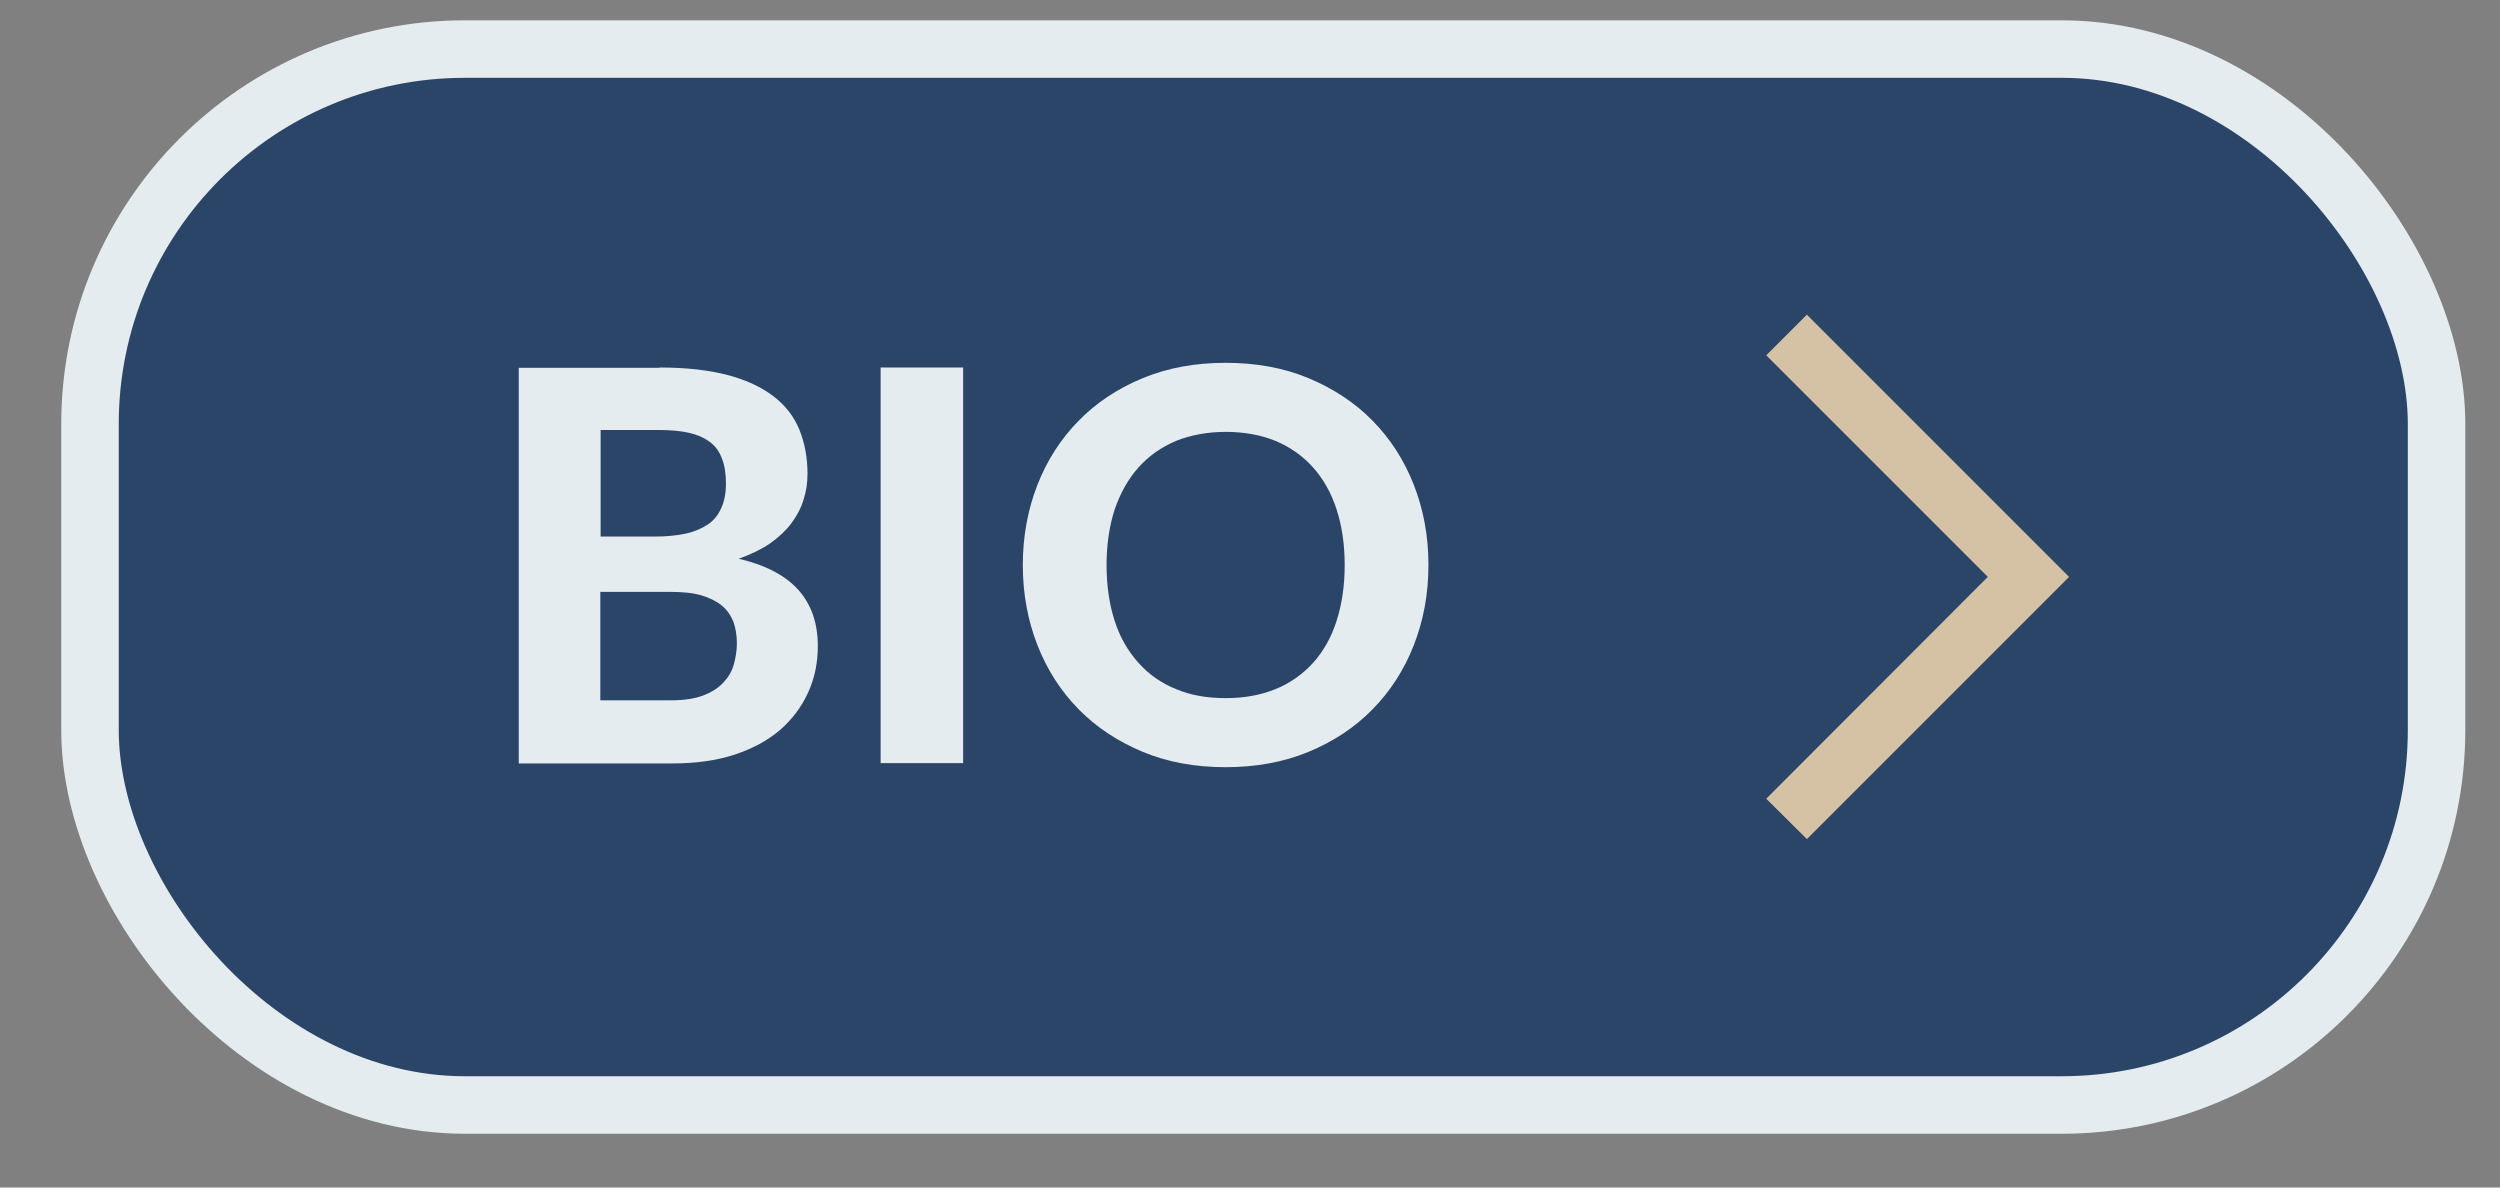<?xml version="1.0" encoding="UTF-8"?>
<svg xmlns="http://www.w3.org/2000/svg" version="1.1" viewBox="0 0 80 38">
  <rect x="0" y="0" width="80" height="38" fill="#808080" stroke="none"/>
  <defs>
    <style>
      .cls-1 {
        fill: #d5c2a4;
      }

      .cls-2 {
        fill: #2b4569;
        stroke: #e4ecef;
        stroke-miterlimit: 10;
        stroke-width: 1.84px;
      }

      .cls-3 {
        fill: #e4ecef;
      }
    </style>
  </defs>
  <!-- Generator: Adobe Illustrator 28.6.0, SVG Export Plug-In . SVG Version: 1.2.0 Build 709)  -->
  <g>
    <g id="Warstwa_1">
      <g>
        <rect class="cls-2" x="2.88" y="1.57" width="75.09" height="33.79" rx="12" ry="12"/>
        <g>
          <path class="cls-3" d="M21.1,11.76c.85,0,1.57.08,2.18.24s1.09.39,1.47.68c.38.29.66.65.83,1.07s.26.89.26,1.41c0,.29-.04.57-.13.84-.08.27-.22.52-.39.75-.18.24-.41.45-.68.64-.28.19-.61.35-1,.49.86.2,1.5.54,1.91,1,.41.46.62,1.06.62,1.79,0,.54-.1,1.03-.31,1.49-.21.46-.51.86-.9,1.2-.4.34-.88.6-1.46.79-.58.19-1.24.28-1.99.28h-4.91v-12.66h4.5ZM19.22,13.75v3.42h1.72c.37,0,.69-.03.98-.09.29-.06.52-.16.72-.29s.34-.31.44-.53c.1-.22.15-.48.15-.79s-.04-.58-.13-.8c-.08-.22-.21-.4-.39-.53-.17-.13-.4-.23-.66-.29-.27-.06-.58-.09-.95-.09h-1.88ZM21.46,22.41c.42,0,.76-.05,1.03-.15.27-.1.49-.24.65-.41.16-.17.28-.36.34-.58.06-.22.1-.44.1-.68,0-.26-.04-.49-.11-.69-.08-.2-.2-.38-.37-.52s-.39-.25-.66-.33c-.27-.08-.6-.11-1-.11h-2.23v3.47h2.24Z"/>
          <path class="cls-3" d="M30.82,24.42h-2.64v-12.66h2.64v12.66Z"/>
          <path class="cls-3" d="M45.71,18.08c0,.93-.16,1.78-.47,2.57-.31.79-.75,1.47-1.32,2.05-.57.58-1.25,1.03-2.05,1.36s-1.68.49-2.65.49-1.86-.16-2.65-.49-1.48-.78-2.05-1.36c-.57-.58-1.01-1.26-1.32-2.05-.31-.79-.47-1.65-.47-2.57s.16-1.78.47-2.57.75-1.47,1.32-2.05,1.25-1.03,2.05-1.36,1.68-.49,2.65-.49,1.86.16,2.65.49,1.48.78,2.05,1.36,1.01,1.26,1.32,2.05.47,1.64.47,2.56ZM43.03,18.08c0-.66-.09-1.26-.26-1.78-.17-.53-.43-.98-.75-1.34-.33-.37-.73-.65-1.2-.85-.47-.19-1-.29-1.59-.29s-1.13.1-1.6.29c-.47.2-.87.48-1.2.85-.33.37-.58.82-.76,1.34-.17.53-.26,1.12-.26,1.78s.09,1.27.26,1.79c.17.53.43.97.76,1.34.33.37.73.65,1.2.84.47.2,1,.29,1.6.29s1.12-.1,1.59-.29c.47-.19.87-.48,1.2-.84.33-.37.58-.81.75-1.34.17-.53.26-1.12.26-1.79Z"/>
        </g>
        <polygon class="cls-1" points="57.82 26.85 56.52 25.56 63.61 18.46 56.52 11.37 57.82 10.07 66.21 18.46 57.82 26.85"/>
      </g>
    </g>
  </g>
</svg>
